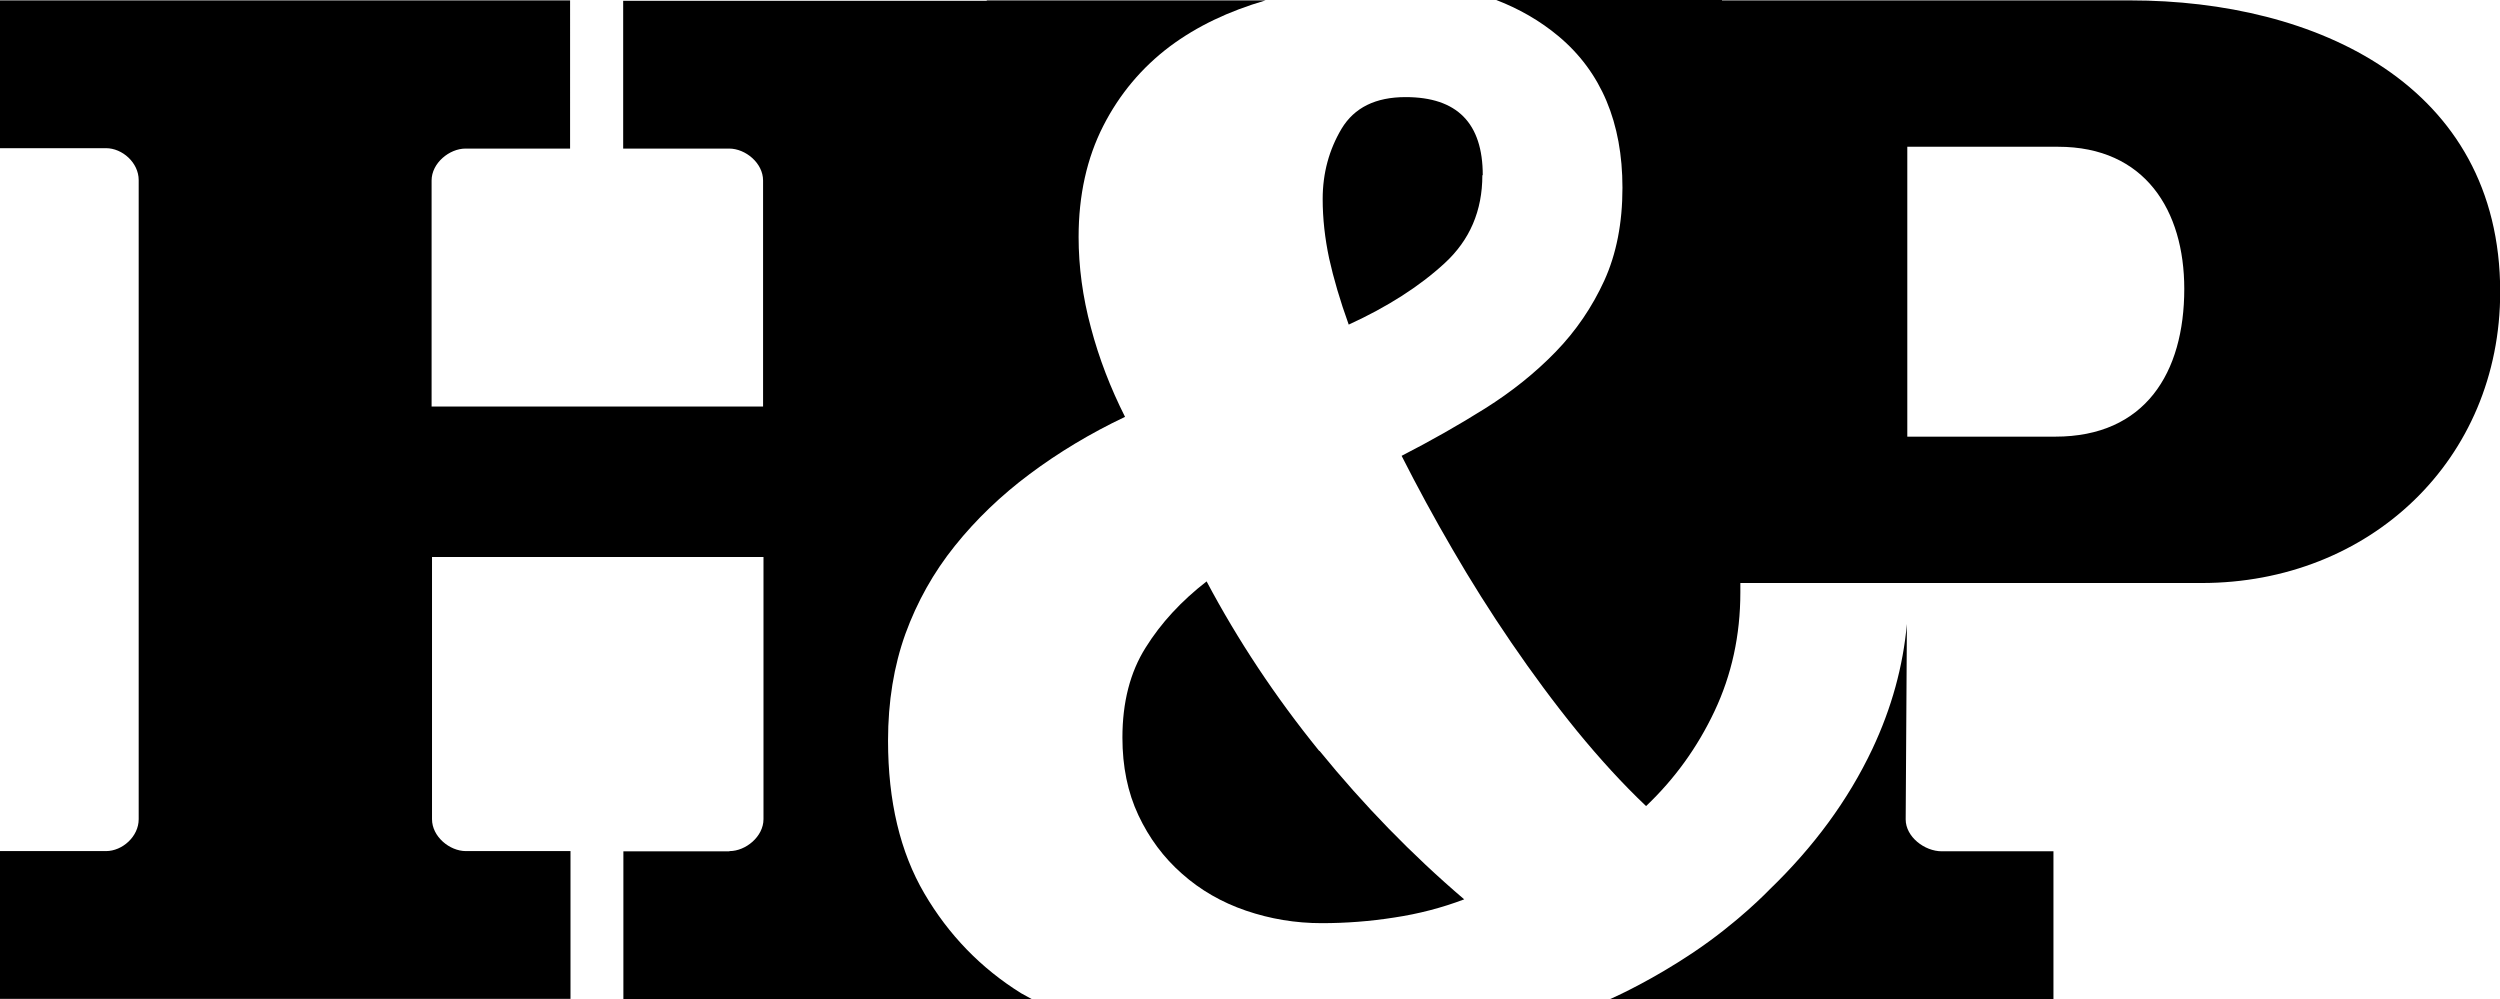 <svg viewBox="0 0 123.84 49.49" xmlns="http://www.w3.org/2000/svg" data-sanitized-data-name="Layer 2" data-name="Layer 2" id="Layer_2">
  <defs>
    <style>
      .cls-1 {
        fill: #000;
        stroke-width: 0px;
      }
    </style>
  </defs>
  <g data-sanitized-data-name="Layer 1" data-name="Layer 1" id="Layer_1-2">
    <g>
      <g>
        <path d="M105.53.02h-20.23v-.02h-11.18c1.14.44,2.17,1.03,3.09,1.8,2.11,1.77,3.16,4.28,3.16,7.5,0,1.75-.3,3.28-.9,4.6-.6,1.31-1.4,2.49-2.41,3.53-1.01,1.04-2.17,1.97-3.49,2.8-1.32.83-2.7,1.61-4.14,2.35.77,1.52,1.61,3.07,2.52,4.63.91,1.57,1.88,3.11,2.92,4.63s2.11,2.97,3.24,4.36c1.13,1.38,2.27,2.63,3.43,3.73,1.41-1.34,2.54-2.9,3.39-4.7.85-1.8,1.28-3.76,1.28-5.88,0-.2,0-.47,0-.47h22.85c8.33,0,14.79-6.1,14.79-14.43C123.84,4.19,114.72.02,105.53.02ZM101.8,21.63h-7.32V7.27h7.47c4.31,0,6.25,3.16,6.25,7.04,0,4.16-1.94,7.32-6.39,7.32Z" class="cls-1"></path>
        <path d="M36.13,42.17h-5.25v7.32h20.23c-.17-.1-.36-.19-.53-.29-1.99-1.24-3.59-2.89-4.79-4.94-1.2-2.05-1.8-4.57-1.8-7.57,0-1.94.29-3.7.86-5.29.58-1.59,1.39-3.04,2.45-4.36,1.05-1.31,2.29-2.5,3.71-3.56,1.42-1.06,2.99-2.01,4.72-2.83-.72-1.43-1.29-2.9-1.69-4.42-.41-1.52-.61-3.02-.61-4.49,0-2.07.41-3.91,1.22-5.5.81-1.59,1.92-2.9,3.3-3.94,1.34-1,2.92-1.75,4.74-2.28h-13.81v.02h-18.01v7.32h5.25c.81,0,1.68.72,1.68,1.58v11.2h-16.42v-11.2c0-.86.88-1.58,1.68-1.58h5.18V.02H0v7.32h5.25c.81,0,1.62.72,1.62,1.58v31.66c0,.86-.81,1.58-1.62,1.58H0v7.32h28.26v-7.32h-5.18c-.81,0-1.68-.72-1.68-1.58v-12.99h16.42v12.99c0,.86-.88,1.58-1.68,1.58Z" class="cls-1"></path>
        <path d="M94.4,40.59l.06-9.68c-.19,2.09-.75,4.15-1.71,6.19-1.2,2.54-2.91,4.86-5.11,6.98,0,0-1.55,1.63-3.82,3.14-1.95,1.3-3.63,2.08-4.06,2.27h21.96v-7.32h-5.53c-.86,0-1.79-.72-1.79-1.58Z" class="cls-1"></path>
      </g>
      <path d="M73.45,8.68c0-2.58-1.27-3.87-3.82-3.87-1.49,0-2.54.52-3.17,1.56-.62,1.04-.94,2.2-.94,3.49,0,.97.11,1.95.32,2.94.22.99.54,2.09.97,3.28,1.92-.88,3.5-1.89,4.75-3.04,1.25-1.15,1.87-2.6,1.87-4.36Z" class="cls-1"></path>
      <path d="M65.35,37.2c-2.19-2.7-4.04-5.5-5.58-8.4-1.25.97-2.26,2.06-3.02,3.28-.77,1.22-1.15,2.71-1.15,4.46,0,1.43.26,2.71.79,3.84.53,1.13,1.25,2.1,2.16,2.9.91.81,1.97,1.42,3.17,1.83,1.2.41,2.45.62,3.75.62,1.2,0,2.4-.09,3.6-.28,1.2-.18,2.35-.48,3.46-.9-2.59-2.21-4.98-4.67-7.17-7.36Z" class="cls-1"></path>
    </g>
  </g>
</svg>